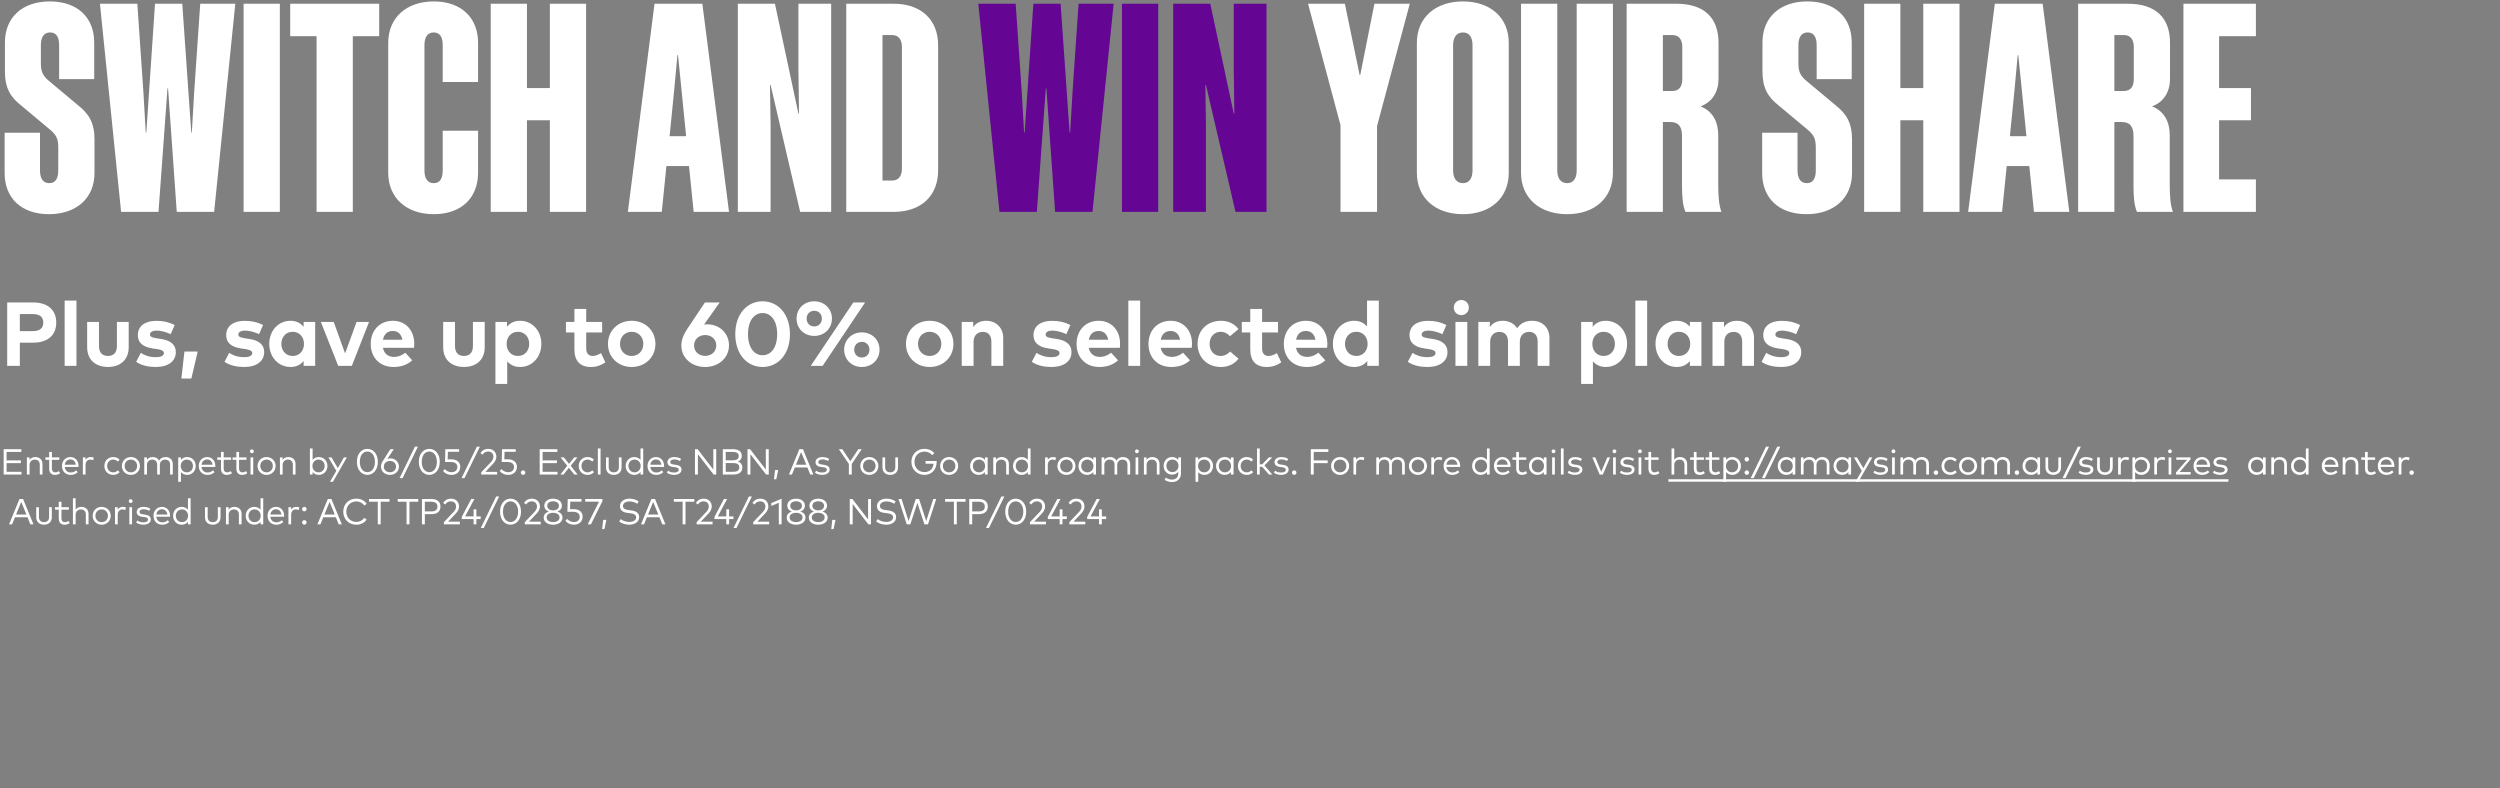 <svg width="552" height="174" viewBox="0 0 552 174" fill="none" xmlns="http://www.w3.org/2000/svg">
<rect x="0" y="0" width="552" height="174" fill="#808080" stroke="none"/>
<path d="M12.864 37.627V32.571C12.864 30.651 12.416 29.883 11.328 28.859L4.672 23.291C2.304 21.435 1.088 19.451 1.088 15.739V9.403C1.088 3.835 4.928 0.315 11.008 0.315C17.088 0.315 20.8 3.835 20.8 9.403V17.467H13.056V9.979C13.056 8.251 12.48 7.163 11.072 7.163C9.664 7.163 9.024 8.251 9.024 9.979V13.947C9.024 15.867 9.472 16.635 10.56 17.659L17.216 23.227C19.584 25.083 20.864 27.067 20.864 30.779V38.203C20.864 43.771 16.832 47.291 10.816 47.291C4.736 47.291 1.024 43.771 1.024 38.203V29.307H8.832V37.627C8.832 39.355 9.472 40.443 10.88 40.443C12.288 40.443 12.864 39.355 12.864 37.627ZM39.027 46.779L37.107 19.515H36.979L34.995 46.779H26.739L22.067 0.827H30.323L31.667 20.411L32.179 29.243H32.307L34.227 0.827H40.243L42.227 29.243H42.355L42.867 20.475L44.211 0.827H51.955L47.283 46.779H39.027ZM61.789 0.827V46.779H53.789V0.827H61.789ZM83.725 7.995H77.901V46.779H69.901V7.995H64.078V0.827H83.725V7.995ZM105.559 18.107H97.751V9.979C97.751 8.251 97.175 7.163 95.767 7.163C94.359 7.163 93.719 8.251 93.719 9.979V37.627C93.719 39.355 94.359 40.443 95.767 40.443C97.175 40.443 97.751 39.355 97.751 37.627V28.859H105.559V38.139C105.559 43.707 101.847 47.291 95.767 47.291C89.751 47.291 85.719 43.707 85.719 38.139V9.467C85.719 3.899 89.751 0.315 95.767 0.315C101.847 0.315 105.559 3.899 105.559 9.467V18.107ZM121.408 0.827H129.408V46.779H121.408V26.555H116.352V46.779H108.352V0.827H116.352V19.451H121.408V0.827ZM144.519 0.827H155.079L160.967 46.779H153.159L152.135 36.667H147.143L146.119 46.779H138.631L144.519 0.827ZM148.871 19.771L147.847 30.075H151.495L150.471 19.771L149.703 12.155H149.575L148.871 19.771ZM170.146 18.747H170.018L170.146 27.643V46.779H162.914V0.827H171.106L176.29 25.083H176.418L176.29 15.419V0.827H183.522V46.779H176.674L170.146 18.747ZM197.348 0.827C203.428 0.827 207.14 4.411 207.14 9.979V37.627C207.14 43.195 203.428 46.779 197.348 46.779H186.852V0.827H197.348ZM196.964 7.739H194.852V39.867H196.964C198.372 39.867 199.14 38.907 199.14 37.243V10.363C199.14 8.699 198.372 7.739 196.964 7.739ZM304.049 27.835V46.779H295.985V27.643L288.817 0.827H296.945L300.209 16.571H300.337L303.473 0.827H311.281L304.049 27.835ZM323.02 0.315C329.1 0.315 333.132 3.899 333.132 9.467V38.139C333.132 43.707 329.1 47.291 323.02 47.291C316.94 47.291 312.844 43.707 312.844 38.139V9.467C312.844 3.899 316.94 0.315 323.02 0.315ZM323.02 7.163C321.612 7.163 320.844 8.251 320.844 9.979V37.627C320.844 39.355 321.612 40.443 323.02 40.443C324.428 40.443 325.132 39.355 325.132 37.627V9.979C325.132 8.251 324.428 7.163 323.02 7.163ZM348.132 37.627V0.827H356.132V38.139C356.132 43.707 352.1 47.291 346.02 47.291C339.94 47.291 335.844 43.707 335.844 38.139V0.827H343.844V37.627C343.844 39.355 344.612 40.443 346.02 40.443C347.428 40.443 348.132 39.355 348.132 37.627ZM368.764 26.939H367.164V46.779H359.164V0.827H370.172C376.252 0.827 379.452 3.899 379.452 9.467V17.403C379.452 20.219 378.108 22.523 375.484 23.483C378.236 24.571 379.388 27.003 379.388 29.819V40.699C379.388 43.067 379.516 45.307 380.092 46.779H372.156C371.516 45.371 371.388 43.195 371.388 40.891V30.011C371.388 28.027 370.684 26.939 368.764 26.939ZM371.452 10.363C371.452 8.699 370.684 7.739 369.276 7.739H367.164V20.091H369.276C370.684 20.091 371.452 19.195 371.452 17.467V10.363ZM400.927 37.627V32.571C400.927 30.651 400.479 29.883 399.391 28.859L392.735 23.291C390.367 21.435 389.151 19.451 389.151 15.739V9.403C389.151 3.835 392.991 0.315 399.071 0.315C405.151 0.315 408.863 3.835 408.863 9.403V17.467H401.119V9.979C401.119 8.251 400.543 7.163 399.135 7.163C397.727 7.163 397.087 8.251 397.087 9.979V13.947C397.087 15.867 397.535 16.635 398.623 17.659L405.279 23.227C407.647 25.083 408.927 27.067 408.927 30.779V38.203C408.927 43.771 404.895 47.291 398.879 47.291C392.799 47.291 389.087 43.771 389.087 38.203V29.307H396.895V37.627C396.895 39.355 397.535 40.443 398.943 40.443C400.351 40.443 400.927 39.355 400.927 37.627ZM424.658 0.827H432.658V46.779H424.658V26.555H419.602V46.779H411.602V0.827H419.602V19.451H424.658V0.827ZM440.457 0.827H451.017L456.905 46.779H449.097L448.073 36.667H443.081L442.057 46.779H434.569L440.457 0.827ZM444.809 19.771L443.785 30.075H447.433L446.409 19.771L445.641 12.155H445.513L444.809 19.771ZM468.452 26.939H466.852V46.779H458.852V0.827H469.86C475.94 0.827 479.14 3.899 479.14 9.467V17.403C479.14 20.219 477.796 22.523 475.172 23.483C477.924 24.571 479.076 27.003 479.076 29.819V40.699C479.076 43.067 479.204 45.307 479.78 46.779H471.844C471.204 45.371 471.076 43.195 471.076 40.891V30.011C471.076 28.027 470.372 26.939 468.452 26.939ZM471.14 10.363C471.14 8.699 470.372 7.739 468.964 7.739H466.852V20.091H468.964C470.372 20.091 471.14 19.195 471.14 17.467V10.363ZM482.102 0.827H498.102V7.995H489.974V19.451H497.014V26.555H489.974V39.611H498.102V46.779H482.102V0.827Z" fill="white"/>
<path d="M232.965 46.779L231.045 19.515H230.917L228.933 46.779H220.677L216.005 0.827H224.26L225.605 20.411L226.117 29.243H226.245L228.165 0.827H234.181L236.165 29.243H236.293L236.805 20.475L238.149 0.827H245.893L241.221 46.779H232.965ZM255.727 0.827V46.779H247.727V0.827H255.727ZM266.271 18.747H266.143L266.271 27.643V46.779H259.039V0.827H267.231L272.415 25.083H272.543L272.415 15.419V0.827H279.647V46.779H272.799L266.271 18.747Z" fill="#640594"/>
<path d="M4.38 80.779H1.59V66.779H7.3C10.64 66.779 12.42 68.519 12.42 71.229C12.42 73.919 10.64 75.659 7.32 75.659H4.38V80.779ZM4.38 69.349V73.109H7.25C8.77 73.109 9.56 72.489 9.56 71.229C9.56 69.979 8.77 69.349 7.25 69.349H4.38ZM16.883 80.779H14.273V66.379H16.883V80.779ZM23.835 81.029C21.405 81.029 19.245 79.709 19.245 76.649V71.089H21.855V76.419C21.855 77.969 22.705 78.599 23.835 78.599C24.955 78.599 25.815 77.969 25.815 76.419V71.089H28.415V76.649C28.415 79.709 26.255 81.029 23.835 81.029ZM34.373 81.029C33.053 81.029 31.323 80.779 30.063 79.889L31.093 77.909C31.923 78.459 32.933 78.859 34.393 78.859C35.603 78.859 36.183 78.519 36.183 77.949C36.183 77.479 35.693 77.219 34.573 77.059L33.783 76.949C31.543 76.639 30.433 75.659 30.433 74.009C30.433 72.019 31.973 70.839 34.523 70.839C36.073 70.839 37.283 71.129 38.573 71.759L37.693 73.789C36.923 73.409 35.693 73.009 34.603 72.999C33.613 72.999 33.113 73.349 33.113 73.879C33.113 74.439 33.813 74.579 34.693 74.709L35.553 74.839C37.653 75.159 38.823 76.099 38.823 77.739C38.823 79.739 37.183 81.029 34.373 81.029ZM42.25 83.579H40.05L40.72 77.619H43.65L42.25 83.579ZM53.884 81.029C52.564 81.029 50.834 80.779 49.574 79.889L50.604 77.909C51.434 78.459 52.444 78.859 53.904 78.859C55.114 78.859 55.694 78.519 55.694 77.949C55.694 77.479 55.204 77.219 54.084 77.059L53.294 76.949C51.054 76.639 49.944 75.659 49.944 74.009C49.944 72.019 51.484 70.839 54.034 70.839C55.584 70.839 56.794 71.129 58.084 71.759L57.204 73.789C56.434 73.409 55.204 73.009 54.114 72.999C53.124 72.999 52.624 73.349 52.624 73.879C52.624 74.439 53.324 74.579 54.204 74.709L55.064 74.839C57.164 75.159 58.334 76.099 58.334 77.739C58.334 79.739 56.694 81.029 53.884 81.029ZM64.141 81.029C61.471 81.029 59.451 78.839 59.451 75.929C59.451 73.019 61.471 70.829 64.141 70.829C65.471 70.829 66.401 71.369 67.041 72.159V71.089H69.591V80.779H67.041V79.709C66.411 80.489 65.471 81.029 64.141 81.029ZM64.621 78.599C66.111 78.599 67.121 77.459 67.121 75.929C67.121 74.399 66.111 73.259 64.621 73.259C63.091 73.259 62.121 74.449 62.121 75.929C62.121 77.409 63.091 78.599 64.621 78.599ZM77.686 80.779H74.676L70.846 71.089H73.686L76.196 78.029L78.726 71.089H81.476L77.686 80.779ZM86.889 81.029C83.919 81.029 81.859 79.009 81.859 75.959C81.859 72.909 83.859 70.829 86.759 70.829C89.549 70.829 91.459 72.899 91.469 75.919C91.469 76.219 91.449 76.579 91.419 76.799H84.549C84.829 78.199 85.809 78.809 87.039 78.809C87.879 78.809 88.789 78.469 89.489 77.879L91.019 79.559C89.919 80.569 88.519 81.029 86.889 81.029ZM84.559 75.019H88.849C88.609 73.779 87.859 73.079 86.739 73.079C85.509 73.079 84.789 73.819 84.559 75.019ZM102.443 81.029C100.013 81.029 97.853 79.709 97.853 76.649V71.089H100.463V76.419C100.463 77.969 101.313 78.599 102.443 78.599C103.563 78.599 104.423 77.969 104.423 76.419V71.089H107.023V76.649C107.023 79.709 104.863 81.029 102.443 81.029ZM111.991 84.779H109.391V71.089H111.941V72.159C112.571 71.369 113.501 70.829 114.831 70.829C117.511 70.829 119.531 73.019 119.531 75.929C119.531 78.839 117.511 81.029 114.841 81.029C113.541 81.029 112.621 80.519 111.991 79.769V84.779ZM114.351 78.599C115.891 78.599 116.851 77.409 116.851 75.929C116.851 74.449 115.891 73.259 114.351 73.259C112.871 73.259 111.861 74.399 111.861 75.929C111.861 77.459 112.871 78.599 114.351 78.599ZM130.46 81.029C128.06 81.029 126.83 79.669 126.83 77.159V73.409H124.96V71.089H126.83V68.209H129.44V71.089H132.95V73.409H129.44V76.949C129.44 78.159 130.08 78.599 130.89 78.599C131.51 78.599 132.18 78.289 132.71 77.969L133.67 80.009C132.82 80.589 131.84 81.029 130.46 81.029ZM139.469 81.029C136.459 81.029 134.239 78.849 134.239 75.929C134.239 73.009 136.459 70.829 139.469 70.829C142.489 70.829 144.719 73.009 144.719 75.929C144.719 78.849 142.489 81.029 139.469 81.029ZM139.469 78.599C140.939 78.599 142.049 77.499 142.049 75.929C142.049 74.359 140.939 73.259 139.469 73.259C137.999 73.259 136.899 74.359 136.899 75.929C136.899 77.499 137.999 78.599 139.469 78.599ZM155.692 81.029C152.702 81.029 150.442 79.019 150.442 76.309C150.442 75.029 150.922 73.869 151.772 72.589L155.652 66.779H158.912L155.462 71.649C155.652 71.629 155.872 71.609 156.112 71.609C158.952 71.609 160.962 73.639 160.962 76.259C160.962 78.999 158.702 81.029 155.692 81.029ZM155.692 78.579C157.102 78.579 158.152 77.639 158.152 76.279C158.152 74.929 157.102 73.979 155.692 73.979C154.302 73.979 153.252 74.929 153.252 76.279C153.252 77.639 154.302 78.579 155.692 78.579ZM168.379 81.029C165.029 81.029 162.349 78.309 162.349 73.779C162.349 69.249 165.029 66.529 168.379 66.529C171.719 66.529 174.419 69.249 174.419 73.779C174.419 78.309 171.719 81.029 168.379 81.029ZM168.379 78.439C170.179 78.439 171.599 76.839 171.599 73.779C171.599 70.719 170.179 69.119 168.379 69.119C166.589 69.119 165.159 70.719 165.159 73.779C165.159 76.839 166.589 78.439 168.379 78.439ZM179.78 74.169C177.55 74.169 175.88 72.539 175.88 70.339C175.88 68.159 177.55 66.529 179.78 66.529C182.02 66.529 183.69 68.159 183.69 70.339C183.69 72.539 182.02 74.169 179.78 74.169ZM181.64 80.779H179.02L188.41 66.779H191.02L181.64 80.779ZM179.78 72.079C180.76 72.079 181.47 71.359 181.47 70.339C181.47 69.339 180.76 68.619 179.78 68.619C178.82 68.619 178.1 69.339 178.1 70.339C178.1 71.359 178.82 72.079 179.78 72.079ZM190.29 81.029C188.06 81.029 186.39 79.399 186.39 77.209C186.39 75.049 188.06 73.389 190.29 73.389C192.53 73.389 194.2 75.029 194.2 77.209C194.2 79.399 192.53 81.029 190.29 81.029ZM190.29 78.939C191.27 78.939 191.98 78.219 191.98 77.209C191.98 76.199 191.27 75.479 190.29 75.479C189.32 75.479 188.61 76.199 188.61 77.209C188.61 78.219 189.32 78.939 190.29 78.939ZM205.266 81.029C202.256 81.029 200.036 78.849 200.036 75.929C200.036 73.009 202.256 70.829 205.266 70.829C208.286 70.829 210.516 73.009 210.516 75.929C210.516 78.849 208.286 81.029 205.266 81.029ZM205.266 78.599C206.736 78.599 207.846 77.499 207.846 75.929C207.846 74.359 206.736 73.259 205.266 73.259C203.796 73.259 202.696 74.359 202.696 75.929C202.696 77.499 203.796 78.599 205.266 78.599ZM214.958 80.779H212.348V71.089H214.888V72.229C215.578 71.199 216.638 70.829 217.738 70.829C219.938 70.829 221.508 72.359 221.508 74.609V80.779H218.898V75.449C218.898 74.049 218.198 73.279 217.008 73.279C215.888 73.279 214.958 74.009 214.958 75.469V80.779ZM232.136 81.029C230.816 81.029 229.086 80.779 227.826 79.889L228.856 77.909C229.686 78.459 230.696 78.859 232.156 78.859C233.366 78.859 233.946 78.519 233.946 77.949C233.946 77.479 233.456 77.219 232.336 77.059L231.546 76.949C229.306 76.639 228.196 75.659 228.196 74.009C228.196 72.019 229.736 70.839 232.286 70.839C233.836 70.839 235.046 71.129 236.336 71.759L235.456 73.789C234.686 73.409 233.456 73.009 232.366 72.999C231.376 72.999 230.876 73.349 230.876 73.879C230.876 74.439 231.576 74.579 232.456 74.709L233.316 74.839C235.416 75.159 236.586 76.099 236.586 77.739C236.586 79.739 234.946 81.029 232.136 81.029ZM242.734 81.029C239.764 81.029 237.704 79.009 237.704 75.959C237.704 72.909 239.704 70.829 242.604 70.829C245.394 70.829 247.304 72.899 247.314 75.919C247.314 76.219 247.294 76.579 247.264 76.799H240.394C240.674 78.199 241.654 78.809 242.884 78.809C243.724 78.809 244.634 78.469 245.334 77.879L246.864 79.559C245.764 80.569 244.364 81.029 242.734 81.029ZM240.404 75.019H244.694C244.454 73.779 243.704 73.079 242.584 73.079C241.354 73.079 240.634 73.819 240.404 75.019ZM251.746 80.779H249.136V66.379H251.746V80.779ZM258.618 81.029C255.648 81.029 253.588 79.009 253.588 75.959C253.588 72.909 255.588 70.829 258.488 70.829C261.278 70.829 263.188 72.899 263.198 75.919C263.198 76.219 263.178 76.579 263.148 76.799H256.278C256.558 78.199 257.538 78.809 258.768 78.809C259.608 78.809 260.518 78.469 261.218 77.879L262.748 79.559C261.648 80.569 260.248 81.029 258.618 81.029ZM256.288 75.019H260.578C260.338 73.779 259.588 73.079 258.468 73.079C257.238 73.079 256.518 73.819 256.288 75.019ZM269.581 81.029C266.491 81.029 264.421 78.869 264.421 75.929C264.421 72.999 266.491 70.829 269.581 70.829C271.201 70.829 272.571 71.489 273.461 72.659L271.581 74.229C270.991 73.599 270.361 73.259 269.511 73.259C268.161 73.259 267.081 74.319 267.081 75.929C267.081 77.549 268.151 78.599 269.501 78.599C270.341 78.599 271.061 78.219 271.611 77.619L273.471 79.209C272.561 80.379 271.201 81.029 269.581 81.029ZM279.69 81.029C277.29 81.029 276.06 79.669 276.06 77.159V73.409H274.19V71.089H276.06V68.209H278.67V71.089H282.18V73.409H278.67V76.949C278.67 78.159 279.31 78.599 280.12 78.599C280.74 78.599 281.41 78.289 281.94 77.969L282.9 80.009C282.05 80.589 281.07 81.029 279.69 81.029ZM288.499 81.029C285.529 81.029 283.469 79.009 283.469 75.959C283.469 72.909 285.469 70.829 288.369 70.829C291.159 70.829 293.069 72.899 293.079 75.919C293.079 76.219 293.059 76.579 293.029 76.799H286.159C286.439 78.199 287.419 78.809 288.649 78.809C289.489 78.809 290.399 78.469 291.099 77.879L292.629 79.559C291.529 80.569 290.129 81.029 288.499 81.029ZM286.169 75.019H290.459C290.219 73.779 289.469 73.079 288.349 73.079C287.119 73.079 286.399 73.819 286.169 75.019ZM298.992 81.029C296.322 81.029 294.302 78.839 294.302 75.929C294.302 73.019 296.322 70.829 298.992 70.829C300.292 70.829 301.212 71.339 301.842 72.099V66.379H304.442V80.779H301.892V79.709C301.262 80.489 300.322 81.029 298.992 81.029ZM299.472 78.599C300.962 78.599 301.972 77.459 301.972 75.929C301.972 74.399 300.962 73.259 299.472 73.259C297.942 73.259 296.972 74.449 296.972 75.929C296.972 77.409 297.942 78.599 299.472 78.599ZM315.159 81.029C313.839 81.029 312.109 80.779 310.849 79.889L311.879 77.909C312.709 78.459 313.719 78.859 315.179 78.859C316.389 78.859 316.969 78.519 316.969 77.949C316.969 77.479 316.479 77.219 315.359 77.059L314.569 76.949C312.329 76.639 311.219 75.659 311.219 74.009C311.219 72.019 312.759 70.839 315.309 70.839C316.859 70.839 318.069 71.129 319.359 71.759L318.479 73.789C317.709 73.409 316.479 73.009 315.389 72.999C314.399 72.999 313.899 73.349 313.899 73.879C313.899 74.439 314.599 74.579 315.479 74.709L316.339 74.839C318.439 75.159 319.609 76.099 319.609 77.739C319.609 79.739 317.969 81.029 315.159 81.029ZM322.655 69.579C321.715 69.579 320.995 68.859 320.995 67.919C320.995 66.979 321.715 66.239 322.655 66.239C323.595 66.239 324.325 66.979 324.325 67.919C324.325 68.859 323.595 69.579 322.655 69.579ZM323.975 80.779H321.365V71.089H323.975V80.779ZM329.027 80.779H326.417V71.089H328.957V72.229C329.647 71.199 330.707 70.829 331.807 70.829C333.207 70.829 334.357 71.459 335.007 72.489C335.757 71.259 337.027 70.829 338.297 70.829C340.577 70.829 342.117 72.359 342.117 74.609V80.779H339.517V75.449C339.517 74.049 338.807 73.279 337.627 73.279C336.507 73.279 335.577 74.009 335.577 75.469V80.779H332.967V75.449C332.967 74.049 332.267 73.279 331.077 73.279C329.957 73.279 329.027 74.009 329.027 75.469V80.779ZM351.718 84.779H349.118V71.089H351.668V72.159C352.298 71.369 353.228 70.829 354.558 70.829C357.238 70.829 359.258 73.019 359.258 75.929C359.258 78.839 357.238 81.029 354.568 81.029C353.268 81.029 352.348 80.519 351.718 79.769V84.779ZM354.078 78.599C355.618 78.599 356.578 77.409 356.578 75.929C356.578 74.449 355.618 73.259 354.078 73.259C352.598 73.259 351.588 74.399 351.588 75.929C351.588 77.459 352.598 78.599 354.078 78.599ZM363.693 80.779H361.083V66.379H363.693V80.779ZM370.225 81.029C367.555 81.029 365.535 78.839 365.535 75.929C365.535 73.019 367.555 70.829 370.225 70.829C371.555 70.829 372.485 71.369 373.125 72.159V71.089H375.675V80.779H373.125V79.709C372.495 80.489 371.555 81.029 370.225 81.029ZM370.705 78.599C372.195 78.599 373.205 77.459 373.205 75.929C373.205 74.399 372.195 73.259 370.705 73.259C369.175 73.259 368.205 74.449 368.205 75.929C368.205 77.409 369.175 78.599 370.705 78.599ZM380.73 80.779H378.12V71.089H380.66V72.229C381.35 71.199 382.41 70.829 383.51 70.829C385.71 70.829 387.28 72.359 387.28 74.609V80.779H384.67V75.449C384.67 74.049 383.97 73.279 382.78 73.279C381.66 73.279 380.73 74.009 380.73 75.469V80.779ZM393.266 81.029C391.946 81.029 390.216 80.779 388.956 79.889L389.986 77.909C390.816 78.459 391.826 78.859 393.286 78.859C394.496 78.859 395.076 78.519 395.076 77.949C395.076 77.479 394.586 77.219 393.466 77.059L392.676 76.949C390.436 76.639 389.326 75.659 389.326 74.009C389.326 72.019 390.866 70.839 393.416 70.839C394.966 70.839 396.176 71.129 397.466 71.759L396.586 73.789C395.816 73.409 394.586 73.009 393.496 72.999C392.506 72.999 392.006 73.349 392.006 73.879C392.006 74.439 392.706 74.579 393.586 74.709L394.446 74.839C396.546 75.159 397.716 76.099 397.716 77.739C397.716 79.739 396.076 81.029 393.266 81.029Z" fill="white"/>
<path d="M4.748 104.779H0.808V99.179H4.712V99.783H1.452V101.659H4.612V102.259H1.452V104.175H4.748V104.779ZM6.531 104.779H5.931V100.991H6.523V101.531C6.831 101.079 7.335 100.915 7.799 100.915C8.735 100.915 9.379 101.515 9.379 102.431V104.779H8.783V102.627C8.783 101.907 8.383 101.483 7.691 101.483C7.055 101.483 6.531 101.923 6.531 102.643V104.779ZM12.161 104.855C11.345 104.855 10.861 104.407 10.861 103.455V101.531H10.033V100.991H10.861V99.787H11.457V100.991H13.093V101.531H11.457V103.443C11.457 104.035 11.769 104.295 12.209 104.295C12.501 104.295 12.785 104.187 13.005 104.027L13.285 104.479C13.001 104.695 12.625 104.855 12.161 104.855ZM15.598 104.855C14.478 104.855 13.682 104.059 13.682 102.887C13.682 101.727 14.482 100.915 15.562 100.915C16.59 100.915 17.334 101.719 17.342 102.871C17.342 102.947 17.338 103.027 17.33 103.095H14.294C14.378 103.911 14.95 104.331 15.634 104.331C16.102 104.331 16.51 104.151 16.834 103.855L17.154 104.263C16.682 104.715 16.154 104.855 15.598 104.855ZM14.302 102.611H16.734C16.658 101.903 16.194 101.447 15.55 101.447C14.85 101.447 14.398 101.927 14.302 102.611ZM18.89 104.779H18.294V100.991H18.886V101.523C19.146 101.135 19.546 100.915 20.01 100.915C20.282 100.915 20.506 100.951 20.706 101.043L20.562 101.631C20.378 101.531 20.126 101.479 19.906 101.479C19.314 101.479 18.89 101.943 18.89 102.659V104.779ZM25.006 104.855C23.842 104.855 23.046 104.007 23.046 102.883C23.046 101.763 23.842 100.915 25.006 100.915C25.566 100.915 26.07 101.123 26.41 101.511L26.026 101.915C25.742 101.639 25.402 101.475 24.99 101.475C24.23 101.475 23.654 102.067 23.654 102.883C23.654 103.703 24.23 104.295 24.99 104.295C25.402 104.295 25.77 104.111 26.038 103.851L26.41 104.259C26.066 104.647 25.566 104.855 25.006 104.855ZM28.901 104.855C27.761 104.855 26.909 104.007 26.909 102.883C26.909 101.763 27.761 100.915 28.901 100.915C30.041 100.915 30.897 101.763 30.897 102.883C30.897 104.007 30.041 104.855 28.901 104.855ZM28.901 104.295C29.685 104.295 30.285 103.703 30.285 102.883C30.285 102.067 29.685 101.475 28.901 101.475C28.113 101.475 27.517 102.067 27.517 102.883C27.517 103.703 28.113 104.295 28.901 104.295ZM32.45 104.779H31.85V100.991H32.442V101.531C32.75 101.079 33.254 100.915 33.718 100.915C34.378 100.915 34.894 101.215 35.138 101.711C35.442 101.123 36.034 100.915 36.566 100.915C37.506 100.915 38.15 101.515 38.15 102.431V104.779H37.554V102.627C37.554 101.907 37.154 101.483 36.458 101.483C35.822 101.483 35.298 101.923 35.298 102.643V104.779H34.702V102.627C34.702 101.907 34.302 101.483 33.61 101.483C32.974 101.483 32.45 101.923 32.45 102.643V104.779ZM39.946 106.379H39.346V100.991H39.946V101.551C40.246 101.167 40.702 100.915 41.326 100.915C42.39 100.915 43.218 101.747 43.218 102.883C43.218 104.023 42.39 104.855 41.326 104.855C40.702 104.855 40.246 104.603 39.946 104.219V106.379ZM41.254 104.295C42.066 104.295 42.606 103.667 42.606 102.883C42.606 102.103 42.058 101.475 41.254 101.475C40.462 101.475 39.906 102.083 39.906 102.883C39.906 103.687 40.462 104.295 41.254 104.295ZM45.798 104.855C44.678 104.855 43.882 104.059 43.882 102.887C43.882 101.727 44.682 100.915 45.762 100.915C46.79 100.915 47.534 101.719 47.542 102.871C47.542 102.947 47.538 103.027 47.53 103.095H44.494C44.578 103.911 45.15 104.331 45.834 104.331C46.302 104.331 46.71 104.151 47.034 103.855L47.354 104.263C46.882 104.715 46.354 104.855 45.798 104.855ZM44.502 102.611H46.934C46.858 101.903 46.394 101.447 45.75 101.447C45.05 101.447 44.598 101.927 44.502 102.611ZM50.096 104.855C49.28 104.855 48.796 104.407 48.796 103.455V101.531H47.968V100.991H48.796V99.787H49.392V100.991H51.028V101.531H49.392V103.443C49.392 104.035 49.704 104.295 50.144 104.295C50.436 104.295 50.72 104.187 50.94 104.027L51.22 104.479C50.936 104.695 50.56 104.855 50.096 104.855ZM53.49 104.855C52.674 104.855 52.19 104.407 52.19 103.455V101.531H51.362V100.991H52.19V99.787H52.786V100.991H54.422V101.531H52.786V103.443C52.786 104.035 53.098 104.295 53.538 104.295C53.83 104.295 54.114 104.187 54.334 104.027L54.614 104.479C54.33 104.695 53.954 104.855 53.49 104.855ZM55.615 100.067C55.375 100.067 55.195 99.887 55.195 99.647C55.195 99.407 55.375 99.223 55.615 99.223C55.851 99.223 56.039 99.407 56.039 99.647C56.039 99.887 55.851 100.067 55.615 100.067ZM55.915 104.779H55.315V100.991H55.915V104.779ZM58.859 104.855C57.719 104.855 56.867 104.007 56.867 102.883C56.867 101.763 57.719 100.915 58.859 100.915C59.999 100.915 60.855 101.763 60.855 102.883C60.855 104.007 59.999 104.855 58.859 104.855ZM58.859 104.295C59.643 104.295 60.243 103.703 60.243 102.883C60.243 102.067 59.643 101.475 58.859 101.475C58.071 101.475 57.475 102.067 57.475 102.883C57.475 103.703 58.071 104.295 58.859 104.295ZM62.408 104.779H61.808V100.991H62.4V101.531C62.708 101.079 63.212 100.915 63.676 100.915C64.612 100.915 65.256 101.515 65.256 102.431V104.779H64.66V102.627C64.66 101.907 64.26 101.483 63.568 101.483C62.932 101.483 62.408 101.923 62.408 102.643V104.779ZM70.405 104.855C69.781 104.855 69.325 104.603 69.025 104.219V104.779H68.425V99.019H69.025V101.551C69.325 101.167 69.781 100.915 70.405 100.915C71.469 100.915 72.297 101.747 72.297 102.883C72.297 104.023 71.469 104.855 70.405 104.855ZM70.333 104.295C71.145 104.295 71.685 103.667 71.685 102.883C71.685 102.103 71.137 101.475 70.333 101.475C69.541 101.475 68.985 102.083 68.985 102.883C68.985 103.687 69.541 104.295 70.333 104.295ZM73.513 106.379H72.853L74.257 103.959L72.516 100.991H73.184L74.597 103.367L75.933 100.991H76.588L73.513 106.379ZM81.113 104.851C79.841 104.851 78.801 103.771 78.801 101.979C78.801 100.183 79.841 99.107 81.113 99.107C82.389 99.107 83.429 100.183 83.429 101.979C83.429 103.771 82.389 104.851 81.113 104.851ZM81.113 104.259C82.037 104.259 82.785 103.447 82.785 101.979C82.785 100.511 82.037 99.699 81.113 99.699C80.197 99.699 79.449 100.511 79.449 101.979C79.449 103.447 80.197 104.259 81.113 104.259ZM86.1 104.851C84.96 104.851 84.112 104.071 84.112 103.031C84.112 102.595 84.26 102.211 84.528 101.791L86.196 99.179H86.948L85.496 101.367C85.672 101.275 85.9 101.207 86.204 101.207C87.248 101.207 88.084 101.987 88.084 103.031C88.084 104.071 87.24 104.851 86.1 104.851ZM86.1 104.279C86.876 104.279 87.448 103.759 87.448 103.031C87.448 102.299 86.876 101.779 86.1 101.779C85.324 101.779 84.752 102.299 84.748 103.031C84.748 103.759 85.324 104.279 86.1 104.279ZM88.885 105.579H88.225L91.621 98.619H92.281L88.885 105.579ZM94.789 104.851C93.517 104.851 92.477 103.771 92.477 101.979C92.477 100.183 93.517 99.107 94.789 99.107C96.065 99.107 97.105 100.183 97.105 101.979C97.105 103.771 96.065 104.851 94.789 104.851ZM94.789 104.259C95.713 104.259 96.461 103.447 96.461 101.979C96.461 100.511 95.713 99.699 94.789 99.699C93.873 99.699 93.125 100.511 93.125 101.979C93.125 103.447 93.873 104.259 94.789 104.259ZM99.709 104.855C98.921 104.855 98.284 104.559 97.812 103.983L98.225 103.583C98.588 104.019 99.141 104.267 99.709 104.267C100.533 104.267 100.985 103.751 100.985 103.119C100.985 102.507 100.581 102.003 99.481 102.003H98.26L98.332 99.179H101.369V99.763H98.897L98.844 101.419H99.668C100.989 101.419 101.625 102.171 101.625 103.067C101.625 104.211 100.769 104.855 99.709 104.855ZM102.562 105.579H101.901L105.298 98.619H105.957L102.562 105.579ZM109.774 104.779H106.25V104.295L108.366 102.063C108.71 101.703 108.942 101.319 108.942 100.839C108.942 100.195 108.526 99.695 107.782 99.695C107.146 99.695 106.798 100.027 106.534 100.395L106.086 100.035C106.35 99.643 106.842 99.107 107.802 99.107C108.938 99.107 109.59 99.851 109.59 100.839C109.59 101.535 109.202 102.035 108.838 102.423L107.166 104.191H109.774V104.779ZM112.221 104.855C111.433 104.855 110.797 104.559 110.325 103.983L110.737 103.583C111.101 104.019 111.653 104.267 112.221 104.267C113.045 104.267 113.497 103.751 113.497 103.119C113.497 102.507 113.093 102.003 111.993 102.003H110.773L110.845 99.179H113.881V99.763H111.409L111.357 101.419H112.181C113.501 101.419 114.137 102.171 114.137 103.067C114.137 104.211 113.281 104.855 112.221 104.855ZM115.498 104.855C115.23 104.855 114.998 104.619 114.998 104.351C114.998 104.083 115.23 103.851 115.498 103.851C115.766 103.851 115.998 104.083 115.998 104.351C115.998 104.619 115.766 104.855 115.498 104.855ZM123.104 104.779H119.164V99.179H123.068V99.783H119.808V101.659H122.968V102.259H119.808V104.175H123.104V104.779ZM124.427 104.779H123.727L125.247 102.843L123.767 100.991H124.499L125.643 102.427L126.791 100.991H127.495L126.015 102.839L127.539 104.779H126.807L125.611 103.283L124.427 104.779ZM129.744 104.855C128.58 104.855 127.784 104.007 127.784 102.883C127.784 101.763 128.58 100.915 129.744 100.915C130.304 100.915 130.808 101.123 131.148 101.511L130.764 101.915C130.48 101.639 130.14 101.475 129.728 101.475C128.968 101.475 128.392 102.067 128.392 102.883C128.392 103.703 128.968 104.295 129.728 104.295C130.14 104.295 130.508 104.111 130.776 103.851L131.148 104.259C130.804 104.647 130.304 104.855 129.744 104.855ZM132.606 104.779H132.006V99.019H132.606V104.779ZM135.522 104.855C134.606 104.855 133.802 104.323 133.802 103.199V100.991H134.398V103.143C134.398 103.927 134.874 104.295 135.522 104.295C136.17 104.295 136.642 103.927 136.642 103.143V100.991H137.242V103.199C137.242 104.323 136.434 104.855 135.522 104.855ZM140.04 104.855C138.976 104.855 138.148 104.023 138.148 102.883C138.148 101.747 138.976 100.915 140.04 100.915C140.664 100.915 141.124 101.171 141.424 101.555V99.019H142.02V104.779H141.424V104.215C141.124 104.603 140.664 104.855 140.04 104.855ZM140.112 104.295C140.9 104.295 141.46 103.687 141.46 102.883C141.46 102.083 140.9 101.475 140.112 101.475C139.3 101.475 138.756 102.103 138.756 102.883C138.756 103.667 139.308 104.295 140.112 104.295ZM144.888 104.855C143.768 104.855 142.972 104.059 142.972 102.887C142.972 101.727 143.772 100.915 144.852 100.915C145.88 100.915 146.624 101.719 146.632 102.871C146.632 102.947 146.628 103.027 146.62 103.095H143.584C143.668 103.911 144.24 104.331 144.924 104.331C145.392 104.331 145.8 104.151 146.124 103.855L146.444 104.263C145.972 104.715 145.444 104.855 144.888 104.855ZM143.592 102.611H146.024C145.948 101.903 145.484 101.447 144.84 101.447C144.14 101.447 143.688 101.927 143.592 102.611ZM148.817 104.851C148.329 104.851 147.717 104.731 147.237 104.367L147.513 103.919C147.801 104.143 148.185 104.331 148.825 104.331C149.465 104.331 149.869 104.119 149.869 103.719C149.869 103.415 149.613 103.231 149.077 103.167L148.625 103.115C147.773 103.011 147.373 102.631 147.373 102.067C147.373 101.351 147.977 100.919 148.885 100.919C149.481 100.919 150.025 101.087 150.389 101.331L150.129 101.795C149.885 101.627 149.401 101.439 148.889 101.439C148.349 101.439 147.993 101.667 147.993 102.035C147.993 102.351 148.269 102.507 148.765 102.567L149.213 102.623C150.017 102.727 150.485 103.059 150.485 103.679C150.485 104.399 149.837 104.851 148.817 104.851ZM154.095 104.779H153.451V99.179H154.031L157.499 103.675V99.179H158.143V104.779H157.563L154.095 100.283V104.779ZM161.868 104.779H159.596V99.179H161.764C162.94 99.179 163.788 99.591 163.788 100.655C163.788 101.287 163.448 101.719 162.944 101.895C163.504 102.079 163.908 102.527 163.908 103.223C163.908 104.311 163.108 104.779 161.868 104.779ZM160.24 99.783V101.639H161.744C162.516 101.639 163.112 101.455 163.112 100.703C163.112 99.971 162.512 99.783 161.74 99.783H160.24ZM160.24 102.239V104.175H161.84C162.68 104.175 163.232 103.955 163.232 103.203C163.232 102.459 162.68 102.239 161.84 102.239H160.24ZM165.689 104.779H165.045V99.179H165.625L169.093 103.675V99.179H169.737V104.779H169.157L165.689 100.283V104.779ZM171.406 105.815H170.89L171.13 103.787H171.826L171.406 105.815ZM174.866 104.779H174.198L176.498 99.179H177.294L179.594 104.779H178.906L178.27 103.219H175.498L174.866 104.779ZM176.886 99.815L175.746 102.611H178.026L176.886 99.815ZM181.513 104.851C181.025 104.851 180.413 104.731 179.933 104.367L180.209 103.919C180.497 104.143 180.881 104.331 181.521 104.331C182.161 104.331 182.565 104.119 182.565 103.719C182.565 103.415 182.309 103.231 181.773 103.167L181.321 103.115C180.469 103.011 180.069 102.631 180.069 102.067C180.069 101.351 180.673 100.919 181.581 100.919C182.177 100.919 182.721 101.087 183.085 101.331L182.825 101.795C182.581 101.627 182.097 101.439 181.585 101.439C181.045 101.439 180.689 101.667 180.689 102.035C180.689 102.351 180.965 102.507 181.461 102.567L181.909 102.623C182.713 102.727 183.181 103.059 183.181 103.679C183.181 104.399 182.533 104.851 181.513 104.851ZM188.067 104.779H187.427V102.423L185.211 99.179H185.979L187.751 101.835L189.523 99.179H190.271L188.067 102.431V104.779ZM191.943 104.855C190.803 104.855 189.951 104.007 189.951 102.883C189.951 101.763 190.803 100.915 191.943 100.915C193.083 100.915 193.939 101.763 193.939 102.883C193.939 104.007 193.083 104.855 191.943 104.855ZM191.943 104.295C192.727 104.295 193.327 103.703 193.327 102.883C193.327 102.067 192.727 101.475 191.943 101.475C191.155 101.475 190.559 102.067 190.559 102.883C190.559 103.703 191.155 104.295 191.943 104.295ZM196.567 104.855C195.651 104.855 194.847 104.323 194.847 103.199V100.991H195.443V103.143C195.443 103.927 195.919 104.295 196.567 104.295C197.215 104.295 197.687 103.927 197.687 103.143V100.991H198.287V103.199C198.287 104.323 197.479 104.855 196.567 104.855ZM204.102 104.855C202.63 104.855 201.238 103.791 201.238 101.979C201.238 100.295 202.478 99.099 204.13 99.099C205.018 99.099 205.79 99.451 206.302 100.039L205.826 100.495C205.43 100.015 204.826 99.719 204.13 99.719C202.874 99.719 201.914 100.631 201.914 101.979C201.914 103.327 202.874 104.239 204.102 104.239C205.286 104.239 206.018 103.535 206.118 102.387H204.374V101.787H206.814C206.818 101.843 206.822 101.899 206.822 101.951C206.822 103.583 205.79 104.855 204.102 104.855ZM209.568 104.855C208.428 104.855 207.576 104.007 207.576 102.883C207.576 101.763 208.428 100.915 209.568 100.915C210.708 100.915 211.564 101.763 211.564 102.883C211.564 104.007 210.708 104.855 209.568 104.855ZM209.568 104.295C210.352 104.295 210.952 103.703 210.952 102.883C210.952 102.067 210.352 101.475 209.568 101.475C208.78 101.475 208.184 102.067 208.184 102.883C208.184 103.703 208.78 104.295 209.568 104.295ZM216.094 104.855C215.03 104.855 214.202 104.023 214.202 102.883C214.202 101.747 215.03 100.915 216.094 100.915C216.718 100.915 217.178 101.171 217.478 101.555V100.991H218.074V104.779H217.478V104.215C217.178 104.603 216.718 104.855 216.094 104.855ZM216.166 104.295C216.954 104.295 217.514 103.687 217.514 102.883C217.514 102.083 216.954 101.475 216.166 101.475C215.354 101.475 214.81 102.103 214.81 102.883C214.81 103.667 215.362 104.295 216.166 104.295ZM219.914 104.779H219.314V100.991H219.906V101.531C220.214 101.079 220.718 100.915 221.182 100.915C222.118 100.915 222.762 101.515 222.762 102.431V104.779H222.166V102.627C222.166 101.907 221.766 101.483 221.074 101.483C220.438 101.483 219.914 101.923 219.914 102.643V104.779ZM225.563 104.855C224.499 104.855 223.671 104.023 223.671 102.883C223.671 101.747 224.499 100.915 225.563 100.915C226.187 100.915 226.647 101.171 226.947 101.555V99.019H227.543V104.779H226.947V104.215C226.647 104.603 226.187 104.855 225.563 104.855ZM225.635 104.295C226.423 104.295 226.983 103.687 226.983 102.883C226.983 102.083 226.423 101.475 225.635 101.475C224.823 101.475 224.279 102.103 224.279 102.883C224.279 103.667 224.831 104.295 225.635 104.295ZM231.352 104.779H230.756V100.991H231.348V101.523C231.608 101.135 232.008 100.915 232.472 100.915C232.744 100.915 232.968 100.951 233.168 101.043L233.024 101.631C232.84 101.531 232.588 101.479 232.368 101.479C231.776 101.479 231.352 101.943 231.352 102.659V104.779ZM235.464 104.855C234.324 104.855 233.472 104.007 233.472 102.883C233.472 101.763 234.324 100.915 235.464 100.915C236.604 100.915 237.46 101.763 237.46 102.883C237.46 104.007 236.604 104.855 235.464 104.855ZM235.464 104.295C236.248 104.295 236.848 103.703 236.848 102.883C236.848 102.067 236.248 101.475 235.464 101.475C234.676 101.475 234.08 102.067 234.08 102.883C234.08 103.703 234.676 104.295 235.464 104.295ZM240.016 104.855C238.952 104.855 238.124 104.023 238.124 102.883C238.124 101.747 238.952 100.915 240.016 100.915C240.64 100.915 241.1 101.171 241.4 101.555V100.991H241.996V104.779H241.4V104.215C241.1 104.603 240.64 104.855 240.016 104.855ZM240.088 104.295C240.876 104.295 241.436 103.687 241.436 102.883C241.436 102.083 240.876 101.475 240.088 101.475C239.276 101.475 238.732 102.103 238.732 102.883C238.732 103.667 239.284 104.295 240.088 104.295ZM243.837 104.779H243.237V100.991H243.829V101.531C244.137 101.079 244.641 100.915 245.105 100.915C245.765 100.915 246.281 101.215 246.525 101.711C246.829 101.123 247.421 100.915 247.953 100.915C248.893 100.915 249.537 101.515 249.537 102.431V104.779H248.941V102.627C248.941 101.907 248.541 101.483 247.845 101.483C247.209 101.483 246.685 101.923 246.685 102.643V104.779H246.089V102.627C246.089 101.907 245.689 101.483 244.997 101.483C244.361 101.483 243.837 101.923 243.837 102.643V104.779ZM251.033 100.067C250.793 100.067 250.613 99.887 250.613 99.647C250.613 99.407 250.793 99.223 251.033 99.223C251.269 99.223 251.457 99.407 251.457 99.647C251.457 99.887 251.269 100.067 251.033 100.067ZM251.333 104.779H250.733V100.991H251.333V104.779ZM253.173 104.779H252.573V100.991H253.165V101.531C253.473 101.079 253.977 100.915 254.441 100.915C255.377 100.915 256.021 101.515 256.021 102.431V104.779H255.425V102.627C255.425 101.907 255.025 101.483 254.333 101.483C253.697 101.483 253.173 101.923 253.173 102.643V104.779ZM258.754 106.439C258.15 106.439 257.542 106.251 257.158 105.931L257.422 105.451C257.782 105.723 258.242 105.895 258.754 105.895C259.574 105.895 260.158 105.427 260.158 104.543V104.155C259.87 104.551 259.418 104.799 258.806 104.799C257.742 104.799 256.93 104.003 256.93 102.855C256.93 101.711 257.742 100.915 258.806 100.915C259.418 100.915 259.87 101.167 260.158 101.559V100.991H260.758V104.519C260.758 105.755 259.926 106.439 258.754 106.439ZM258.874 104.239C259.654 104.239 260.21 103.643 260.21 102.855C260.21 102.075 259.654 101.475 258.874 101.475C258.07 101.475 257.538 102.091 257.538 102.855C257.538 103.623 258.07 104.239 258.874 104.239ZM264.568 106.379H263.968V100.991H264.568V101.551C264.868 101.167 265.324 100.915 265.948 100.915C267.012 100.915 267.84 101.747 267.84 102.883C267.84 104.023 267.012 104.855 265.948 104.855C265.324 104.855 264.868 104.603 264.568 104.219V106.379ZM265.876 104.295C266.688 104.295 267.228 103.667 267.228 102.883C267.228 102.103 266.68 101.475 265.876 101.475C265.084 101.475 264.528 102.083 264.528 102.883C264.528 103.687 265.084 104.295 265.876 104.295ZM270.396 104.855C269.332 104.855 268.504 104.023 268.504 102.883C268.504 101.747 269.332 100.915 270.396 100.915C271.02 100.915 271.48 101.171 271.78 101.555V100.991H272.376V104.779H271.78V104.215C271.48 104.603 271.02 104.855 270.396 104.855ZM270.468 104.295C271.256 104.295 271.816 103.687 271.816 102.883C271.816 102.083 271.256 101.475 270.468 101.475C269.656 101.475 269.112 102.103 269.112 102.883C269.112 103.667 269.664 104.295 270.468 104.295ZM275.289 104.855C274.125 104.855 273.329 104.007 273.329 102.883C273.329 101.763 274.125 100.915 275.289 100.915C275.849 100.915 276.353 101.123 276.693 101.511L276.309 101.915C276.025 101.639 275.685 101.475 275.273 101.475C274.513 101.475 273.937 102.067 273.937 102.883C273.937 103.703 274.513 104.295 275.273 104.295C275.685 104.295 276.053 104.111 276.321 103.851L276.693 104.259C276.349 104.647 275.849 104.855 275.289 104.855ZM278.151 104.779H277.551V99.019H278.151V102.527H278.699L280.159 100.991H280.907L279.187 102.775L280.935 104.779H280.179L278.695 103.071H278.151V104.779ZM282.857 104.851C282.369 104.851 281.757 104.731 281.277 104.367L281.553 103.919C281.841 104.143 282.225 104.331 282.865 104.331C283.505 104.331 283.909 104.119 283.909 103.719C283.909 103.415 283.653 103.231 283.117 103.167L282.665 103.115C281.813 103.011 281.413 102.631 281.413 102.067C281.413 101.351 282.017 100.919 282.925 100.919C283.521 100.919 284.065 101.087 284.429 101.331L284.169 101.795C283.925 101.627 283.441 101.439 282.929 101.439C282.389 101.439 282.033 101.667 282.033 102.035C282.033 102.351 282.309 102.507 282.805 102.567L283.253 102.623C284.057 102.727 284.525 103.059 284.525 103.679C284.525 104.399 283.877 104.851 282.857 104.851ZM285.758 104.855C285.49 104.855 285.258 104.619 285.258 104.351C285.258 104.083 285.49 103.851 285.758 103.851C286.026 103.851 286.258 104.083 286.258 104.351C286.258 104.619 286.026 104.855 285.758 104.855ZM290.069 104.779H289.425V99.179H293.301V99.787H290.069V101.655H293.149V102.263H290.069V104.779ZM295.892 104.855C294.752 104.855 293.9 104.007 293.9 102.883C293.9 101.763 294.752 100.915 295.892 100.915C297.032 100.915 297.888 101.763 297.888 102.883C297.888 104.007 297.032 104.855 295.892 104.855ZM295.892 104.295C296.676 104.295 297.276 103.703 297.276 102.883C297.276 102.067 296.676 101.475 295.892 101.475C295.104 101.475 294.508 102.067 294.508 102.883C294.508 103.703 295.104 104.295 295.892 104.295ZM299.437 104.779H298.841V100.991H299.433V101.523C299.693 101.135 300.093 100.915 300.557 100.915C300.829 100.915 301.053 100.951 301.253 101.043L301.109 101.631C300.925 101.531 300.673 101.479 300.453 101.479C299.861 101.479 299.437 101.943 299.437 102.659V104.779ZM304.48 104.779H303.88V100.991H304.472V101.531C304.78 101.079 305.284 100.915 305.748 100.915C306.408 100.915 306.924 101.215 307.168 101.711C307.472 101.123 308.064 100.915 308.596 100.915C309.536 100.915 310.18 101.515 310.18 102.431V104.779H309.584V102.627C309.584 101.907 309.184 101.483 308.488 101.483C307.852 101.483 307.328 101.923 307.328 102.643V104.779H306.732V102.627C306.732 101.907 306.332 101.483 305.64 101.483C305.004 101.483 304.48 101.923 304.48 102.643V104.779ZM313.08 104.855C311.94 104.855 311.088 104.007 311.088 102.883C311.088 101.763 311.94 100.915 313.08 100.915C314.22 100.915 315.076 101.763 315.076 102.883C315.076 104.007 314.22 104.855 313.08 104.855ZM313.08 104.295C313.864 104.295 314.464 103.703 314.464 102.883C314.464 102.067 313.864 101.475 313.08 101.475C312.292 101.475 311.696 102.067 311.696 102.883C311.696 103.703 312.292 104.295 313.08 104.295ZM316.625 104.779H316.029V100.991H316.621V101.523C316.881 101.135 317.281 100.915 317.745 100.915C318.017 100.915 318.241 100.951 318.441 101.043L318.297 101.631C318.113 101.531 317.861 101.479 317.641 101.479C317.049 101.479 316.625 101.943 316.625 102.659V104.779ZM320.661 104.855C319.541 104.855 318.745 104.059 318.745 102.887C318.745 101.727 319.545 100.915 320.625 100.915C321.653 100.915 322.397 101.719 322.405 102.871C322.405 102.947 322.401 103.027 322.393 103.095H319.357C319.441 103.911 320.013 104.331 320.697 104.331C321.165 104.331 321.573 104.151 321.897 103.855L322.217 104.263C321.745 104.715 321.217 104.855 320.661 104.855ZM319.365 102.611H321.797C321.721 101.903 321.257 101.447 320.613 101.447C319.913 101.447 319.461 101.927 319.365 102.611ZM326.934 104.855C325.87 104.855 325.042 104.023 325.042 102.883C325.042 101.747 325.87 100.915 326.934 100.915C327.558 100.915 328.018 101.171 328.318 101.555V99.019H328.914V104.779H328.318V104.215C328.018 104.603 327.558 104.855 326.934 104.855ZM327.006 104.295C327.794 104.295 328.354 103.687 328.354 102.883C328.354 102.083 327.794 101.475 327.006 101.475C326.194 101.475 325.65 102.103 325.65 102.883C325.65 103.667 326.202 104.295 327.006 104.295ZM331.782 104.855C330.662 104.855 329.866 104.059 329.866 102.887C329.866 101.727 330.666 100.915 331.746 100.915C332.774 100.915 333.518 101.719 333.526 102.871C333.526 102.947 333.522 103.027 333.514 103.095H330.478C330.562 103.911 331.134 104.331 331.818 104.331C332.286 104.331 332.694 104.151 333.018 103.855L333.338 104.263C332.866 104.715 332.338 104.855 331.782 104.855ZM330.486 102.611H332.918C332.842 101.903 332.378 101.447 331.734 101.447C331.034 101.447 330.582 101.927 330.486 102.611ZM336.08 104.855C335.264 104.855 334.78 104.407 334.78 103.455V101.531H333.952V100.991H334.78V99.787H335.376V100.991H337.012V101.531H335.376V103.443C335.376 104.035 335.688 104.295 336.128 104.295C336.42 104.295 336.704 104.187 336.924 104.027L337.204 104.479C336.92 104.695 336.544 104.855 336.08 104.855ZM339.493 104.855C338.429 104.855 337.601 104.023 337.601 102.883C337.601 101.747 338.429 100.915 339.493 100.915C340.117 100.915 340.577 101.171 340.877 101.555V100.991H341.473V104.779H340.877V104.215C340.577 104.603 340.117 104.855 339.493 104.855ZM339.565 104.295C340.353 104.295 340.913 103.687 340.913 102.883C340.913 102.083 340.353 101.475 339.565 101.475C338.753 101.475 338.209 102.103 338.209 102.883C338.209 103.667 338.761 104.295 339.565 104.295ZM343.013 100.067C342.773 100.067 342.593 99.887 342.593 99.647C342.593 99.407 342.773 99.223 343.013 99.223C343.249 99.223 343.437 99.407 343.437 99.647C343.437 99.887 343.249 100.067 343.013 100.067ZM343.313 104.779H342.713V100.991H343.313V104.779ZM345.247 104.779H344.647V99.019H345.247V104.779ZM347.719 104.851C347.231 104.851 346.619 104.731 346.139 104.367L346.415 103.919C346.703 104.143 347.087 104.331 347.727 104.331C348.367 104.331 348.771 104.119 348.771 103.719C348.771 103.415 348.515 103.231 347.979 103.167L347.527 103.115C346.675 103.011 346.275 102.631 346.275 102.067C346.275 101.351 346.879 100.919 347.787 100.919C348.383 100.919 348.927 101.087 349.291 101.331L349.031 101.795C348.787 101.627 348.303 101.439 347.791 101.439C347.251 101.439 346.895 101.667 346.895 102.035C346.895 102.351 347.171 102.507 347.667 102.567L348.115 102.623C348.919 102.727 349.387 103.059 349.387 103.679C349.387 104.399 348.739 104.851 347.719 104.851ZM353.903 104.787H353.203L351.587 100.991H352.235L353.559 104.179L354.883 100.991H355.515L353.903 104.787ZM356.471 100.067C356.231 100.067 356.051 99.887 356.051 99.647C356.051 99.407 356.231 99.223 356.471 99.223C356.707 99.223 356.895 99.407 356.895 99.647C356.895 99.887 356.707 100.067 356.471 100.067ZM356.771 104.779H356.171V100.991H356.771V104.779ZM359.243 104.851C358.755 104.851 358.143 104.731 357.663 104.367L357.939 103.919C358.227 104.143 358.611 104.331 359.251 104.331C359.891 104.331 360.295 104.119 360.295 103.719C360.295 103.415 360.039 103.231 359.503 103.167L359.051 103.115C358.199 103.011 357.799 102.631 357.799 102.067C357.799 101.351 358.403 100.919 359.311 100.919C359.907 100.919 360.451 101.087 360.815 101.331L360.555 101.795C360.311 101.627 359.827 101.439 359.315 101.439C358.775 101.439 358.419 101.667 358.419 102.035C358.419 102.351 358.695 102.507 359.191 102.567L359.639 102.623C360.443 102.727 360.911 103.059 360.911 103.679C360.911 104.399 360.263 104.851 359.243 104.851ZM362.097 100.067C361.857 100.067 361.677 99.887 361.677 99.647C361.677 99.407 361.857 99.223 362.097 99.223C362.333 99.223 362.521 99.407 362.521 99.647C362.521 99.887 362.333 100.067 362.097 100.067ZM362.397 104.779H361.797V100.991H362.397V104.779ZM365.277 104.855C364.461 104.855 363.977 104.407 363.977 103.455V101.531H363.149V100.991H363.977V99.787H364.573V100.991H366.209V101.531H364.573V103.443C364.573 104.035 364.885 104.295 365.325 104.295C365.617 104.295 365.901 104.187 366.121 104.027L366.401 104.479C366.117 104.695 365.741 104.855 365.277 104.855ZM369.674 104.779H369.074V99.019H369.674V101.519C369.986 101.079 370.482 100.915 370.942 100.915C371.878 100.915 372.522 101.515 372.522 102.431V104.779H371.926V102.627C371.926 101.907 371.526 101.483 370.834 101.483C370.198 101.483 369.674 101.923 369.674 102.643V104.779ZM375.304 104.855C374.488 104.855 374.004 104.407 374.004 103.455V101.531H373.176V100.991H374.004V99.787H374.6V100.991H376.236V101.531H374.6V103.443C374.6 104.035 374.912 104.295 375.352 104.295C375.644 104.295 375.928 104.187 376.148 104.027L376.428 104.479C376.144 104.695 375.768 104.855 375.304 104.855ZM378.699 104.855C377.883 104.855 377.399 104.407 377.399 103.455V101.531H376.571V100.991H377.399V99.787H377.995V100.991H379.631V101.531H377.995V103.443C377.995 104.035 378.307 104.295 378.747 104.295C379.039 104.295 379.323 104.187 379.543 104.027L379.823 104.479C379.539 104.695 379.163 104.855 378.699 104.855ZM381.124 106.379H380.524V100.991H381.124V101.551C381.424 101.167 381.88 100.915 382.504 100.915C383.568 100.915 384.396 101.747 384.396 102.883C384.396 104.023 383.568 104.855 382.504 104.855C381.88 104.855 381.424 104.603 381.124 104.219V106.379ZM382.432 104.295C383.244 104.295 383.784 103.667 383.784 102.883C383.784 102.103 383.236 101.475 382.432 101.475C381.64 101.475 381.084 102.083 381.084 102.883C381.084 103.687 381.64 104.295 382.432 104.295ZM385.696 101.919C385.428 101.919 385.196 101.683 385.196 101.415C385.196 101.143 385.428 100.915 385.696 100.915C385.964 100.915 386.196 101.143 386.196 101.415C386.196 101.683 385.964 101.919 385.696 101.919ZM385.696 104.851C385.428 104.851 385.196 104.615 385.196 104.347C385.196 104.079 385.428 103.847 385.696 103.847C385.964 103.847 386.196 104.079 386.196 104.347C386.196 104.615 385.964 104.851 385.696 104.851ZM387.206 105.579H386.546L389.942 98.619H390.602L387.206 105.579ZM389.687 105.579H389.027L392.423 98.619H393.083L389.687 105.579ZM394.418 104.855C393.354 104.855 392.526 104.023 392.526 102.883C392.526 101.747 393.354 100.915 394.418 100.915C395.042 100.915 395.502 101.171 395.802 101.555V100.991H396.398V104.779H395.802V104.215C395.502 104.603 395.042 104.855 394.418 104.855ZM394.49 104.295C395.278 104.295 395.838 103.687 395.838 102.883C395.838 102.083 395.278 101.475 394.49 101.475C393.678 101.475 393.134 102.103 393.134 102.883C393.134 103.667 393.686 104.295 394.49 104.295ZM398.238 104.779H397.638V100.991H398.23V101.531C398.538 101.079 399.042 100.915 399.506 100.915C400.166 100.915 400.682 101.215 400.926 101.711C401.23 101.123 401.822 100.915 402.354 100.915C403.294 100.915 403.938 101.515 403.938 102.431V104.779H403.342V102.627C403.342 101.907 402.942 101.483 402.246 101.483C401.61 101.483 401.086 101.923 401.086 102.643V104.779H400.49V102.627C400.49 101.907 400.09 101.483 399.398 101.483C398.762 101.483 398.238 101.923 398.238 102.643V104.779ZM406.738 104.855C405.674 104.855 404.846 104.023 404.846 102.883C404.846 101.747 405.674 100.915 406.738 100.915C407.362 100.915 407.822 101.171 408.122 101.555V100.991H408.718V104.779H408.122V104.215C407.822 104.603 407.362 104.855 406.738 104.855ZM406.81 104.295C407.598 104.295 408.158 103.687 408.158 102.883C408.158 102.083 407.598 101.475 406.81 101.475C405.998 101.475 405.454 102.103 405.454 102.883C405.454 103.667 406.006 104.295 406.81 104.295ZM410.339 106.379H409.679L411.083 103.959L409.343 100.991H410.011L411.423 103.367L412.759 100.991H413.415L410.339 106.379ZM415.218 104.851C414.73 104.851 414.118 104.731 413.638 104.367L413.914 103.919C414.202 104.143 414.586 104.331 415.226 104.331C415.866 104.331 416.27 104.119 416.27 103.719C416.27 103.415 416.014 103.231 415.478 103.167L415.026 103.115C414.174 103.011 413.774 102.631 413.774 102.067C413.774 101.351 414.378 100.919 415.286 100.919C415.882 100.919 416.426 101.087 416.79 101.331L416.53 101.795C416.286 101.627 415.802 101.439 415.29 101.439C414.75 101.439 414.394 101.667 414.394 102.035C414.394 102.351 414.67 102.507 415.166 102.567L415.614 102.623C416.418 102.727 416.886 103.059 416.886 103.679C416.886 104.399 416.238 104.851 415.218 104.851ZM418.072 100.067C417.832 100.067 417.652 99.887 417.652 99.647C417.652 99.407 417.832 99.223 418.072 99.223C418.308 99.223 418.496 99.407 418.496 99.647C418.496 99.887 418.308 100.067 418.072 100.067ZM418.372 104.779H417.772V100.991H418.372V104.779ZM420.212 104.779H419.612V100.991H420.204V101.531C420.512 101.079 421.016 100.915 421.48 100.915C422.14 100.915 422.656 101.215 422.9 101.711C423.204 101.123 423.796 100.915 424.328 100.915C425.268 100.915 425.912 101.515 425.912 102.431V104.779H425.316V102.627C425.316 101.907 424.916 101.483 424.22 101.483C423.584 101.483 423.06 101.923 423.06 102.643V104.779H422.464V102.627C422.464 101.907 422.064 101.483 421.372 101.483C420.736 101.483 420.212 101.923 420.212 102.643V104.779ZM427.456 104.855C427.188 104.855 426.956 104.619 426.956 104.351C426.956 104.083 427.188 103.851 427.456 103.851C427.724 103.851 427.956 104.083 427.956 104.351C427.956 104.619 427.724 104.855 427.456 104.855ZM430.651 104.855C429.487 104.855 428.691 104.007 428.691 102.883C428.691 101.763 429.487 100.915 430.651 100.915C431.211 100.915 431.715 101.123 432.055 101.511L431.671 101.915C431.387 101.639 431.047 101.475 430.635 101.475C429.875 101.475 429.299 102.067 429.299 102.883C429.299 103.703 429.875 104.295 430.635 104.295C431.047 104.295 431.415 104.111 431.683 103.851L432.055 104.259C431.711 104.647 431.211 104.855 430.651 104.855ZM434.546 104.855C433.406 104.855 432.554 104.007 432.554 102.883C432.554 101.763 433.406 100.915 434.546 100.915C435.686 100.915 436.542 101.763 436.542 102.883C436.542 104.007 435.686 104.855 434.546 104.855ZM434.546 104.295C435.33 104.295 435.93 103.703 435.93 102.883C435.93 102.067 435.33 101.475 434.546 101.475C433.758 101.475 433.162 102.067 433.162 102.883C433.162 103.703 433.758 104.295 434.546 104.295ZM438.095 104.779H437.495V100.991H438.087V101.531C438.395 101.079 438.899 100.915 439.363 100.915C440.023 100.915 440.539 101.215 440.783 101.711C441.087 101.123 441.679 100.915 442.211 100.915C443.151 100.915 443.795 101.515 443.795 102.431V104.779H443.199V102.627C443.199 101.907 442.799 101.483 442.103 101.483C441.467 101.483 440.943 101.923 440.943 102.643V104.779H440.347V102.627C440.347 101.907 439.947 101.483 439.255 101.483C438.619 101.483 438.095 101.923 438.095 102.643V104.779ZM445.339 104.855C445.071 104.855 444.839 104.619 444.839 104.351C444.839 104.083 445.071 103.851 445.339 103.851C445.607 103.851 445.839 104.083 445.839 104.351C445.839 104.619 445.607 104.855 445.339 104.855ZM448.467 104.855C447.403 104.855 446.575 104.023 446.575 102.883C446.575 101.747 447.403 100.915 448.467 100.915C449.091 100.915 449.551 101.171 449.851 101.555V100.991H450.447V104.779H449.851V104.215C449.551 104.603 449.091 104.855 448.467 104.855ZM448.539 104.295C449.327 104.295 449.887 103.687 449.887 102.883C449.887 102.083 449.327 101.475 448.539 101.475C447.727 101.475 447.183 102.103 447.183 102.883C447.183 103.667 447.735 104.295 448.539 104.295ZM453.363 104.855C452.447 104.855 451.643 104.323 451.643 103.199V100.991H452.239V103.143C452.239 103.927 452.715 104.295 453.363 104.295C454.011 104.295 454.483 103.927 454.483 103.143V100.991H455.083V103.199C455.083 104.323 454.275 104.855 453.363 104.855ZM456.06 105.579H455.4L458.796 98.619H459.456L456.06 105.579ZM460.536 104.851C460.048 104.851 459.436 104.731 458.956 104.367L459.232 103.919C459.52 104.143 459.904 104.331 460.544 104.331C461.184 104.331 461.588 104.119 461.588 103.719C461.588 103.415 461.332 103.231 460.796 103.167L460.344 103.115C459.492 103.011 459.092 102.631 459.092 102.067C459.092 101.351 459.696 100.919 460.604 100.919C461.2 100.919 461.744 101.087 462.108 101.331L461.848 101.795C461.604 101.627 461.12 101.439 460.608 101.439C460.068 101.439 459.712 101.667 459.712 102.035C459.712 102.351 459.988 102.507 460.484 102.567L460.932 102.623C461.736 102.727 462.204 103.059 462.204 103.679C462.204 104.399 461.556 104.851 460.536 104.851ZM464.766 104.855C463.85 104.855 463.046 104.323 463.046 103.199V100.991H463.642V103.143C463.642 103.927 464.118 104.295 464.766 104.295C465.414 104.295 465.886 103.927 465.886 103.143V100.991H466.486V103.199C466.486 104.323 465.678 104.855 464.766 104.855ZM468.276 104.779H467.68V100.991H468.272V101.523C468.532 101.135 468.932 100.915 469.396 100.915C469.668 100.915 469.892 100.951 470.092 101.043L469.948 101.631C469.764 101.531 469.512 101.479 469.292 101.479C468.7 101.479 468.276 101.943 468.276 102.659V104.779ZM471.44 106.379H470.84V100.991H471.44V101.551C471.74 101.167 472.196 100.915 472.82 100.915C473.884 100.915 474.712 101.747 474.712 102.883C474.712 104.023 473.884 104.855 472.82 104.855C472.196 104.855 471.74 104.603 471.44 104.219V106.379ZM472.748 104.295C473.56 104.295 474.1 103.667 474.1 102.883C474.1 102.103 473.552 101.475 472.748 101.475C471.956 101.475 471.4 102.083 471.4 102.883C471.4 103.687 471.956 104.295 472.748 104.295ZM476.26 104.779H475.664V100.991H476.256V101.523C476.516 101.135 476.916 100.915 477.38 100.915C477.652 100.915 477.876 100.951 478.076 101.043L477.932 101.631C477.748 101.531 477.496 101.479 477.276 101.479C476.684 101.479 476.26 101.943 476.26 102.659V104.779ZM479.125 100.067C478.885 100.067 478.705 99.887 478.705 99.647C478.705 99.407 478.885 99.223 479.125 99.223C479.361 99.223 479.549 99.407 479.549 99.647C479.549 99.887 479.361 100.067 479.125 100.067ZM479.425 104.779H478.825V100.991H479.425V104.779ZM483.697 104.779H480.453V104.347L482.893 101.531H480.525V100.991H483.661V101.427L481.245 104.239H483.697V104.779ZM486.25 104.855C485.13 104.855 484.334 104.059 484.334 102.887C484.334 101.727 485.134 100.915 486.214 100.915C487.242 100.915 487.986 101.719 487.994 102.871C487.994 102.947 487.99 103.027 487.982 103.095H484.946C485.03 103.911 485.602 104.331 486.286 104.331C486.754 104.331 487.162 104.151 487.486 103.855L487.806 104.263C487.334 104.715 486.806 104.855 486.25 104.855ZM484.954 102.611H487.386C487.31 101.903 486.846 101.447 486.202 101.447C485.502 101.447 485.05 101.927 484.954 102.611ZM490.178 104.851C489.69 104.851 489.078 104.731 488.598 104.367L488.874 103.919C489.162 104.143 489.546 104.331 490.186 104.331C490.826 104.331 491.23 104.119 491.23 103.719C491.23 103.415 490.974 103.231 490.438 103.167L489.986 103.115C489.134 103.011 488.734 102.631 488.734 102.067C488.734 101.351 489.338 100.919 490.246 100.919C490.842 100.919 491.386 101.087 491.75 101.331L491.49 101.795C491.246 101.627 490.762 101.439 490.25 101.439C489.71 101.439 489.354 101.667 489.354 102.035C489.354 102.351 489.63 102.507 490.126 102.567L490.574 102.623C491.378 102.727 491.846 103.059 491.846 103.679C491.846 104.399 491.198 104.851 490.178 104.851ZM498.281 104.855C497.217 104.855 496.389 104.023 496.389 102.883C496.389 101.747 497.217 100.915 498.281 100.915C498.905 100.915 499.365 101.171 499.665 101.555V100.991H500.261V104.779H499.665V104.215C499.365 104.603 498.905 104.855 498.281 104.855ZM498.353 104.295C499.141 104.295 499.701 103.687 499.701 102.883C499.701 102.083 499.141 101.475 498.353 101.475C497.541 101.475 496.997 102.103 496.997 102.883C496.997 103.667 497.549 104.295 498.353 104.295ZM502.102 104.779H501.502V100.991H502.094V101.531C502.402 101.079 502.906 100.915 503.37 100.915C504.306 100.915 504.95 101.515 504.95 102.431V104.779H504.354V102.627C504.354 101.907 503.954 101.483 503.262 101.483C502.626 101.483 502.102 101.923 502.102 102.643V104.779ZM507.75 104.855C506.686 104.855 505.858 104.023 505.858 102.883C505.858 101.747 506.686 100.915 507.75 100.915C508.374 100.915 508.834 101.171 509.134 101.555V99.019H509.73V104.779H509.134V104.215C508.834 104.603 508.374 104.855 507.75 104.855ZM507.822 104.295C508.61 104.295 509.17 103.687 509.17 102.883C509.17 102.083 508.61 101.475 507.822 101.475C507.01 101.475 506.466 102.103 506.466 102.883C506.466 103.667 507.018 104.295 507.822 104.295ZM514.571 104.855C513.451 104.855 512.655 104.059 512.655 102.887C512.655 101.727 513.455 100.915 514.535 100.915C515.563 100.915 516.307 101.719 516.315 102.871C516.315 102.947 516.311 103.027 516.303 103.095H513.267C513.351 103.911 513.923 104.331 514.607 104.331C515.075 104.331 515.483 104.151 515.807 103.855L516.127 104.263C515.655 104.715 515.127 104.855 514.571 104.855ZM513.275 102.611H515.707C515.631 101.903 515.167 101.447 514.523 101.447C513.823 101.447 513.371 101.927 513.275 102.611ZM517.868 104.779H517.268V100.991H517.86V101.531C518.168 101.079 518.672 100.915 519.136 100.915C520.072 100.915 520.716 101.515 520.716 102.431V104.779H520.12V102.627C520.12 101.907 519.72 101.483 519.028 101.483C518.392 101.483 517.868 101.923 517.868 102.643V104.779ZM523.498 104.855C522.682 104.855 522.198 104.407 522.198 103.455V101.531H521.37V100.991H522.198V99.787H522.794V100.991H524.43V101.531H522.794V103.443C522.794 104.035 523.106 104.295 523.546 104.295C523.838 104.295 524.122 104.187 524.342 104.027L524.622 104.479C524.338 104.695 523.962 104.855 523.498 104.855ZM526.935 104.855C525.815 104.855 525.019 104.059 525.019 102.887C525.019 101.727 525.819 100.915 526.899 100.915C527.927 100.915 528.671 101.719 528.679 102.871C528.679 102.947 528.675 103.027 528.667 103.095H525.631C525.715 103.911 526.287 104.331 526.971 104.331C527.439 104.331 527.847 104.151 528.171 103.855L528.491 104.263C528.019 104.715 527.491 104.855 526.935 104.855ZM525.639 102.611H528.071C527.995 101.903 527.531 101.447 526.887 101.447C526.187 101.447 525.735 101.927 525.639 102.611ZM530.228 104.779H529.632V100.991H530.224V101.523C530.484 101.135 530.884 100.915 531.348 100.915C531.62 100.915 531.844 100.951 532.044 101.043L531.9 101.631C531.716 101.531 531.464 101.479 531.244 101.479C530.652 101.479 530.228 101.943 530.228 102.659V104.779ZM532.491 104.855C532.223 104.855 531.991 104.619 531.991 104.351C531.991 104.083 532.223 103.851 532.491 103.851C532.759 103.851 532.991 104.083 532.991 104.351C532.991 104.619 532.759 104.855 532.491 104.855ZM2.668 115.779H2L4.3 110.179H5.096L7.396 115.779H6.708L6.072 114.219H3.3L2.668 115.779ZM4.688 110.815L3.548 113.611H5.828L4.688 110.815ZM9.72 115.855C8.804 115.855 8 115.323 8 114.199V111.991H8.596V114.143C8.596 114.927 9.072 115.295 9.72 115.295C10.368 115.295 10.84 114.927 10.84 114.143V111.991H11.44V114.199C11.44 115.323 10.632 115.855 9.72 115.855ZM14.274 115.855C13.458 115.855 12.974 115.407 12.974 114.455V112.531H12.146V111.991H12.974V110.787H13.57V111.991H15.206V112.531H13.57V114.443C13.57 115.035 13.882 115.295 14.322 115.295C14.614 115.295 14.898 115.187 15.118 115.027L15.398 115.479C15.114 115.695 14.738 115.855 14.274 115.855ZM16.699 115.779H16.099V110.019H16.699V112.519C17.011 112.079 17.507 111.915 17.967 111.915C18.903 111.915 19.547 112.515 19.547 113.431V115.779H18.951V113.627C18.951 112.907 18.551 112.483 17.859 112.483C17.223 112.483 16.699 112.923 16.699 113.643V115.779ZM22.448 115.855C21.308 115.855 20.456 115.007 20.456 113.883C20.456 112.763 21.308 111.915 22.448 111.915C23.588 111.915 24.444 112.763 24.444 113.883C24.444 115.007 23.588 115.855 22.448 115.855ZM22.448 115.295C23.232 115.295 23.832 114.703 23.832 113.883C23.832 113.067 23.232 112.475 22.448 112.475C21.66 112.475 21.064 113.067 21.064 113.883C21.064 114.703 21.66 115.295 22.448 115.295ZM25.992 115.779H25.396V111.991H25.988V112.523C26.248 112.135 26.648 111.915 27.112 111.915C27.384 111.915 27.608 111.951 27.808 112.043L27.664 112.631C27.48 112.531 27.228 112.479 27.008 112.479C26.416 112.479 25.992 112.943 25.992 113.659V115.779ZM28.857 111.067C28.617 111.067 28.437 110.887 28.437 110.647C28.437 110.407 28.617 110.223 28.857 110.223C29.093 110.223 29.281 110.407 29.281 110.647C29.281 110.887 29.093 111.067 28.857 111.067ZM29.157 115.779H28.557V111.991H29.157V115.779ZM31.629 115.851C31.141 115.851 30.529 115.731 30.049 115.367L30.325 114.919C30.613 115.143 30.997 115.331 31.637 115.331C32.277 115.331 32.681 115.119 32.681 114.719C32.681 114.415 32.425 114.231 31.889 114.167L31.437 114.115C30.585 114.011 30.185 113.631 30.185 113.067C30.185 112.351 30.789 111.919 31.697 111.919C32.293 111.919 32.837 112.087 33.201 112.331L32.941 112.795C32.697 112.627 32.213 112.439 31.701 112.439C31.161 112.439 30.805 112.667 30.805 113.035C30.805 113.351 31.081 113.507 31.577 113.567L32.025 113.623C32.829 113.727 33.297 114.059 33.297 114.679C33.297 115.399 32.649 115.851 31.629 115.851ZM35.81 115.855C34.69 115.855 33.894 115.059 33.894 113.887C33.894 112.727 34.694 111.915 35.774 111.915C36.802 111.915 37.546 112.719 37.554 113.871C37.554 113.947 37.55 114.027 37.542 114.095H34.506C34.59 114.911 35.162 115.331 35.846 115.331C36.314 115.331 36.722 115.151 37.046 114.855L37.366 115.263C36.894 115.715 36.366 115.855 35.81 115.855ZM34.514 113.611H36.946C36.87 112.903 36.406 112.447 35.762 112.447C35.062 112.447 34.61 112.927 34.514 113.611ZM40.11 115.855C39.046 115.855 38.218 115.023 38.218 113.883C38.218 112.747 39.046 111.915 40.11 111.915C40.734 111.915 41.194 112.171 41.494 112.555V110.019H42.09V115.779H41.494V115.215C41.194 115.603 40.734 115.855 40.11 115.855ZM40.182 115.295C40.97 115.295 41.53 114.687 41.53 113.883C41.53 113.083 40.97 112.475 40.182 112.475C39.37 112.475 38.826 113.103 38.826 113.883C38.826 114.667 39.378 115.295 40.182 115.295ZM46.979 115.855C46.063 115.855 45.259 115.323 45.259 114.199V111.991H45.855V114.143C45.855 114.927 46.331 115.295 46.979 115.295C47.627 115.295 48.099 114.927 48.099 114.143V111.991H48.699V114.199C48.699 115.323 47.891 115.855 46.979 115.855ZM50.493 115.779H49.893V111.991H50.485V112.531C50.793 112.079 51.297 111.915 51.761 111.915C52.697 111.915 53.341 112.515 53.341 113.431V115.779H52.745V113.627C52.745 112.907 52.345 112.483 51.653 112.483C51.017 112.483 50.493 112.923 50.493 113.643V115.779ZM56.142 115.855C55.078 115.855 54.25 115.023 54.25 113.883C54.25 112.747 55.078 111.915 56.142 111.915C56.766 111.915 57.226 112.171 57.526 112.555V110.019H58.122V115.779H57.526V115.215C57.226 115.603 56.766 115.855 56.142 115.855ZM56.214 115.295C57.002 115.295 57.562 114.687 57.562 113.883C57.562 113.083 57.002 112.475 56.214 112.475C55.402 112.475 54.858 113.103 54.858 113.883C54.858 114.667 55.41 115.295 56.214 115.295ZM60.99 115.855C59.87 115.855 59.075 115.059 59.075 113.887C59.075 112.727 59.874 111.915 60.955 111.915C61.983 111.915 62.727 112.719 62.734 113.871C62.734 113.947 62.73 114.027 62.722 114.095H59.687C59.77 114.911 60.343 115.331 61.026 115.331C61.495 115.331 61.903 115.151 62.227 114.855L62.547 115.263C62.075 115.715 61.547 115.855 60.99 115.855ZM59.694 113.611H62.127C62.05 112.903 61.587 112.447 60.943 112.447C60.242 112.447 59.791 112.927 59.694 113.611ZM64.283 115.779H63.687V111.991H64.279V112.523C64.539 112.135 64.939 111.915 65.403 111.915C65.675 111.915 65.899 111.951 66.099 112.043L65.955 112.631C65.771 112.531 65.519 112.479 65.299 112.479C64.707 112.479 64.283 112.943 64.283 113.659V115.779ZM67.195 112.919C66.927 112.919 66.695 112.683 66.695 112.415C66.695 112.143 66.927 111.915 67.195 111.915C67.463 111.915 67.695 112.143 67.695 112.415C67.695 112.683 67.463 112.919 67.195 112.919ZM67.195 115.851C66.927 115.851 66.695 115.615 66.695 115.347C66.695 115.079 66.927 114.847 67.195 114.847C67.463 114.847 67.695 115.079 67.695 115.347C67.695 115.615 67.463 115.851 67.195 115.851ZM70.749 115.779H70.081L72.381 110.179H73.177L75.477 115.779H74.789L74.153 114.219H71.381L70.749 115.779ZM72.769 110.815L71.629 113.611H73.909L72.769 110.815ZM78.684 115.859C77.02 115.859 75.792 114.659 75.792 112.979C75.792 111.299 77.02 110.099 78.684 110.099C79.66 110.099 80.528 110.539 80.968 111.259L80.432 111.619C80.064 111.063 79.424 110.719 78.684 110.719C77.428 110.719 76.468 111.631 76.468 112.979C76.468 114.327 77.428 115.239 78.684 115.239C79.424 115.239 80.056 114.903 80.432 114.343L80.952 114.727C80.488 115.427 79.648 115.859 78.684 115.859ZM84.056 115.779H83.416V110.787H81.472V110.179H86V110.787H84.056V115.779ZM90.408 115.779H89.768V110.787H87.824V110.179H92.352V110.787H90.408V115.779ZM93.807 115.779H93.163V110.179H95.279C96.535 110.179 97.259 110.807 97.259 111.855C97.259 112.903 96.535 113.527 95.279 113.527H93.807V115.779ZM93.807 110.787V112.923H95.259C96.123 112.923 96.591 112.567 96.591 111.855C96.591 111.143 96.123 110.787 95.259 110.787H93.807ZM101.536 115.779H98.012V115.295L100.128 113.063C100.472 112.703 100.704 112.319 100.704 111.839C100.704 111.195 100.288 110.695 99.544 110.695C98.908 110.695 98.56 111.027 98.296 111.395L97.848 111.035C98.112 110.643 98.604 110.107 99.564 110.107C100.7 110.107 101.352 110.851 101.352 111.839C101.352 112.535 100.964 113.035 100.6 113.423L98.928 115.191H101.536V115.779ZM105.186 115.779H104.57V114.603H101.954V114.127L104.046 110.183H104.746L102.694 114.019H104.57V112.459H105.186V114.019H106.142V114.603H105.186V115.779ZM106.82 116.579H106.16L109.556 109.619H110.216L106.82 116.579ZM112.723 115.851C111.451 115.851 110.411 114.771 110.411 112.979C110.411 111.183 111.451 110.107 112.723 110.107C113.999 110.107 115.039 111.183 115.039 112.979C115.039 114.771 113.999 115.851 112.723 115.851ZM112.723 115.259C113.647 115.259 114.395 114.447 114.395 112.979C114.395 111.511 113.647 110.699 112.723 110.699C111.807 110.699 111.059 111.511 111.059 112.979C111.059 114.447 111.807 115.259 112.723 115.259ZM119.396 115.779H115.872V115.295L117.988 113.063C118.332 112.703 118.564 112.319 118.564 111.839C118.564 111.195 118.148 110.695 117.404 110.695C116.768 110.695 116.42 111.027 116.156 111.395L115.708 111.035C115.972 110.643 116.464 110.107 117.424 110.107C118.56 110.107 119.212 110.851 119.212 111.839C119.212 112.535 118.824 113.035 118.46 113.423L116.788 115.191H119.396V115.779ZM122.126 115.855C120.982 115.855 120.05 115.287 120.05 114.287C120.05 113.571 120.546 113.155 121.158 112.951C120.61 112.743 120.182 112.327 120.182 111.639C120.182 110.667 121.058 110.107 122.126 110.107C123.194 110.107 124.07 110.667 124.07 111.639C124.07 112.327 123.642 112.743 123.094 112.951C123.706 113.155 124.202 113.571 124.202 114.287C124.202 115.287 123.27 115.855 122.126 115.855ZM122.126 112.687C122.834 112.687 123.418 112.343 123.418 111.671C123.418 111.027 122.834 110.683 122.126 110.683C121.418 110.683 120.834 111.027 120.834 111.671C120.834 112.343 121.418 112.687 122.126 112.687ZM122.126 115.279C122.906 115.279 123.546 114.927 123.546 114.251C123.546 113.583 122.906 113.227 122.126 113.227C121.342 113.227 120.702 113.583 120.702 114.251C120.702 114.927 121.346 115.279 122.126 115.279ZM126.729 115.855C125.941 115.855 125.305 115.559 124.833 114.983L125.245 114.583C125.609 115.019 126.161 115.267 126.729 115.267C127.553 115.267 128.005 114.751 128.005 114.119C128.005 113.507 127.601 113.003 126.501 113.003H125.281L125.353 110.179H128.389V110.763H125.917L125.865 112.419H126.689C128.009 112.419 128.645 113.171 128.645 114.067C128.645 115.211 127.789 115.855 126.729 115.855ZM130.48 115.779H129.76L132.268 110.763H129.212V110.179H133.012V110.663L130.48 115.779ZM133.463 116.815H132.947L133.187 114.787H133.883L133.463 116.815ZM138.912 115.855C138.1 115.855 137.24 115.567 136.712 115.135L137.064 114.623C137.452 114.951 138.18 115.247 138.908 115.247C139.776 115.247 140.46 114.895 140.46 114.227C140.46 113.683 139.992 113.411 139.104 113.311L138.54 113.247C137.584 113.139 136.888 112.695 136.888 111.767C136.888 110.703 137.836 110.107 139.008 110.107C139.86 110.107 140.504 110.359 141.02 110.719L140.692 111.239C140.24 110.931 139.676 110.715 139.004 110.715C138.16 110.715 137.556 111.095 137.556 111.727C137.556 112.247 137.976 112.531 138.848 112.635L139.38 112.699C140.304 112.811 141.128 113.203 141.128 114.171C141.128 115.279 140.12 115.855 138.912 115.855ZM142.2 115.779H141.532L143.832 110.179H144.628L146.928 115.779H146.24L145.604 114.219H142.832L142.2 115.779ZM144.22 110.815L143.08 113.611H145.36L144.22 110.815ZM151.359 115.779H150.719V110.787H148.775V110.179H153.303V110.787H151.359V115.779ZM157.335 115.779H153.811V115.295L155.927 113.063C156.271 112.703 156.503 112.319 156.503 111.839C156.503 111.195 156.087 110.695 155.343 110.695C154.707 110.695 154.359 111.027 154.095 111.395L153.647 111.035C153.911 110.643 154.403 110.107 155.363 110.107C156.499 110.107 157.151 110.851 157.151 111.839C157.151 112.535 156.763 113.035 156.399 113.423L154.727 115.191H157.335V115.779ZM160.985 115.779H160.369V114.603H157.753V114.127L159.845 110.183H160.545L158.493 114.019H160.369V112.459H160.985V114.019H161.941V114.603H160.985V115.779ZM162.619 116.579H161.959L165.355 109.619H166.015L162.619 116.579ZM169.831 115.779H166.307V115.295L168.423 113.063C168.767 112.703 168.999 112.319 168.999 111.839C168.999 111.195 168.583 110.695 167.839 110.695C167.203 110.695 166.855 111.027 166.591 111.395L166.143 111.035C166.407 110.643 166.899 110.107 167.859 110.107C168.995 110.107 169.647 110.851 169.647 111.839C169.647 112.535 169.259 113.035 168.895 113.423L167.223 115.191H169.831V115.779ZM172.578 115.779H171.962V111.007L170.306 111.723V111.079L172.578 110.111V115.779ZM175.777 115.855C174.633 115.855 173.701 115.287 173.701 114.287C173.701 113.571 174.197 113.155 174.809 112.951C174.261 112.743 173.833 112.327 173.833 111.639C173.833 110.667 174.709 110.107 175.777 110.107C176.845 110.107 177.721 110.667 177.721 111.639C177.721 112.327 177.293 112.743 176.745 112.951C177.357 113.155 177.853 113.571 177.853 114.287C177.853 115.287 176.921 115.855 175.777 115.855ZM175.777 112.687C176.485 112.687 177.069 112.343 177.069 111.671C177.069 111.027 176.485 110.683 175.777 110.683C175.069 110.683 174.485 111.027 174.485 111.671C174.485 112.343 175.069 112.687 175.777 112.687ZM175.777 115.279C176.557 115.279 177.197 114.927 177.197 114.251C177.197 113.583 176.557 113.227 175.777 113.227C174.993 113.227 174.353 113.583 174.353 114.251C174.353 114.927 174.997 115.279 175.777 115.279ZM180.664 115.855C179.52 115.855 178.588 115.287 178.588 114.287C178.588 113.571 179.084 113.155 179.696 112.951C179.148 112.743 178.72 112.327 178.72 111.639C178.72 110.667 179.596 110.107 180.664 110.107C181.732 110.107 182.608 110.667 182.608 111.639C182.608 112.327 182.18 112.743 181.632 112.951C182.244 113.155 182.74 113.571 182.74 114.287C182.74 115.287 181.808 115.855 180.664 115.855ZM180.664 112.687C181.372 112.687 181.956 112.343 181.956 111.671C181.956 111.027 181.372 110.683 180.664 110.683C179.956 110.683 179.372 111.027 179.372 111.671C179.372 112.343 179.956 112.687 180.664 112.687ZM180.664 115.279C181.444 115.279 182.084 114.927 182.084 114.251C182.084 113.583 181.444 113.227 180.664 113.227C179.88 113.227 179.24 113.583 179.24 114.251C179.24 114.927 179.884 115.279 180.664 115.279ZM184.055 116.815H183.539L183.779 114.787H184.475L184.055 116.815ZM188.272 115.779H187.628V110.179H188.208L191.676 114.675V110.179H192.32V115.779H191.74L188.272 111.283V115.779ZM195.649 115.855C194.837 115.855 193.977 115.567 193.449 115.135L193.801 114.623C194.189 114.951 194.917 115.247 195.645 115.247C196.513 115.247 197.197 114.895 197.197 114.227C197.197 113.683 196.729 113.411 195.841 113.311L195.277 113.247C194.321 113.139 193.625 112.695 193.625 111.767C193.625 110.703 194.573 110.107 195.745 110.107C196.597 110.107 197.241 110.359 197.757 110.719L197.429 111.239C196.977 110.931 196.413 110.715 195.741 110.715C194.897 110.715 194.293 111.095 194.293 111.727C194.293 112.247 194.713 112.531 195.585 112.635L196.117 112.699C197.041 112.811 197.865 113.203 197.865 114.171C197.865 115.279 196.857 115.855 195.649 115.855ZM201.004 115.779H200.216L198.396 110.179H199.068L200.616 115.051L202.2 110.179H202.928L204.508 115.055L206.06 110.179H206.72L204.9 115.779H204.108L202.556 111.035L201.004 115.779ZM211.26 115.779H210.62V110.787H208.676V110.179H213.204V110.787H211.26V115.779ZM214.66 115.779H214.016V110.179H216.132C217.388 110.179 218.112 110.807 218.112 111.855C218.112 112.903 217.388 113.527 216.132 113.527H214.66V115.779ZM214.66 110.787V112.923H216.112C216.976 112.923 217.444 112.567 217.444 111.855C217.444 111.143 216.976 110.787 216.112 110.787H214.66ZM218.367 116.579H217.707L221.103 109.619H221.763L218.367 116.579ZM224.27 115.851C222.998 115.851 221.958 114.771 221.958 112.979C221.958 111.183 222.998 110.107 224.27 110.107C225.546 110.107 226.586 111.183 226.586 112.979C226.586 114.771 225.546 115.851 224.27 115.851ZM224.27 115.259C225.194 115.259 225.942 114.447 225.942 112.979C225.942 111.511 225.194 110.699 224.27 110.699C223.354 110.699 222.606 111.511 222.606 112.979C222.606 114.447 223.354 115.259 224.27 115.259ZM230.943 115.779H227.419V115.295L229.535 113.063C229.879 112.703 230.111 112.319 230.111 111.839C230.111 111.195 229.695 110.695 228.951 110.695C228.315 110.695 227.967 111.027 227.703 111.395L227.255 111.035C227.519 110.643 228.011 110.107 228.971 110.107C230.107 110.107 230.759 110.851 230.759 111.839C230.759 112.535 230.371 113.035 230.007 113.423L228.335 115.191H230.943V115.779ZM234.593 115.779H233.977V114.603H231.361V114.127L233.453 110.183H234.153L232.101 114.019H233.977V112.459H234.593V114.019H235.549V114.603H234.593V115.779ZM239.631 115.779H236.107V115.295L238.223 113.063C238.567 112.703 238.799 112.319 238.799 111.839C238.799 111.195 238.383 110.695 237.639 110.695C237.003 110.695 236.655 111.027 236.391 111.395L235.943 111.035C236.207 110.643 236.699 110.107 237.659 110.107C238.795 110.107 239.447 110.851 239.447 111.839C239.447 112.535 239.059 113.035 238.695 113.423L237.023 115.191H239.631V115.779ZM243.281 115.779H242.665V114.603H240.049V114.127L242.141 110.183H242.841L240.789 114.019H242.665V112.459H243.281V114.019H244.237V114.603H243.281V115.779Z" fill="white"/>
<path d="M368.374 105.819H492.032V106.363H368.374V105.819Z" fill="white"/>
<a href="http://amaysim.com.au/surprizes">
<rect fill="black" fill-opacity="0" x="368.374" y="0.43" width="123.82" height="10.14"/>
</a>
</svg>
